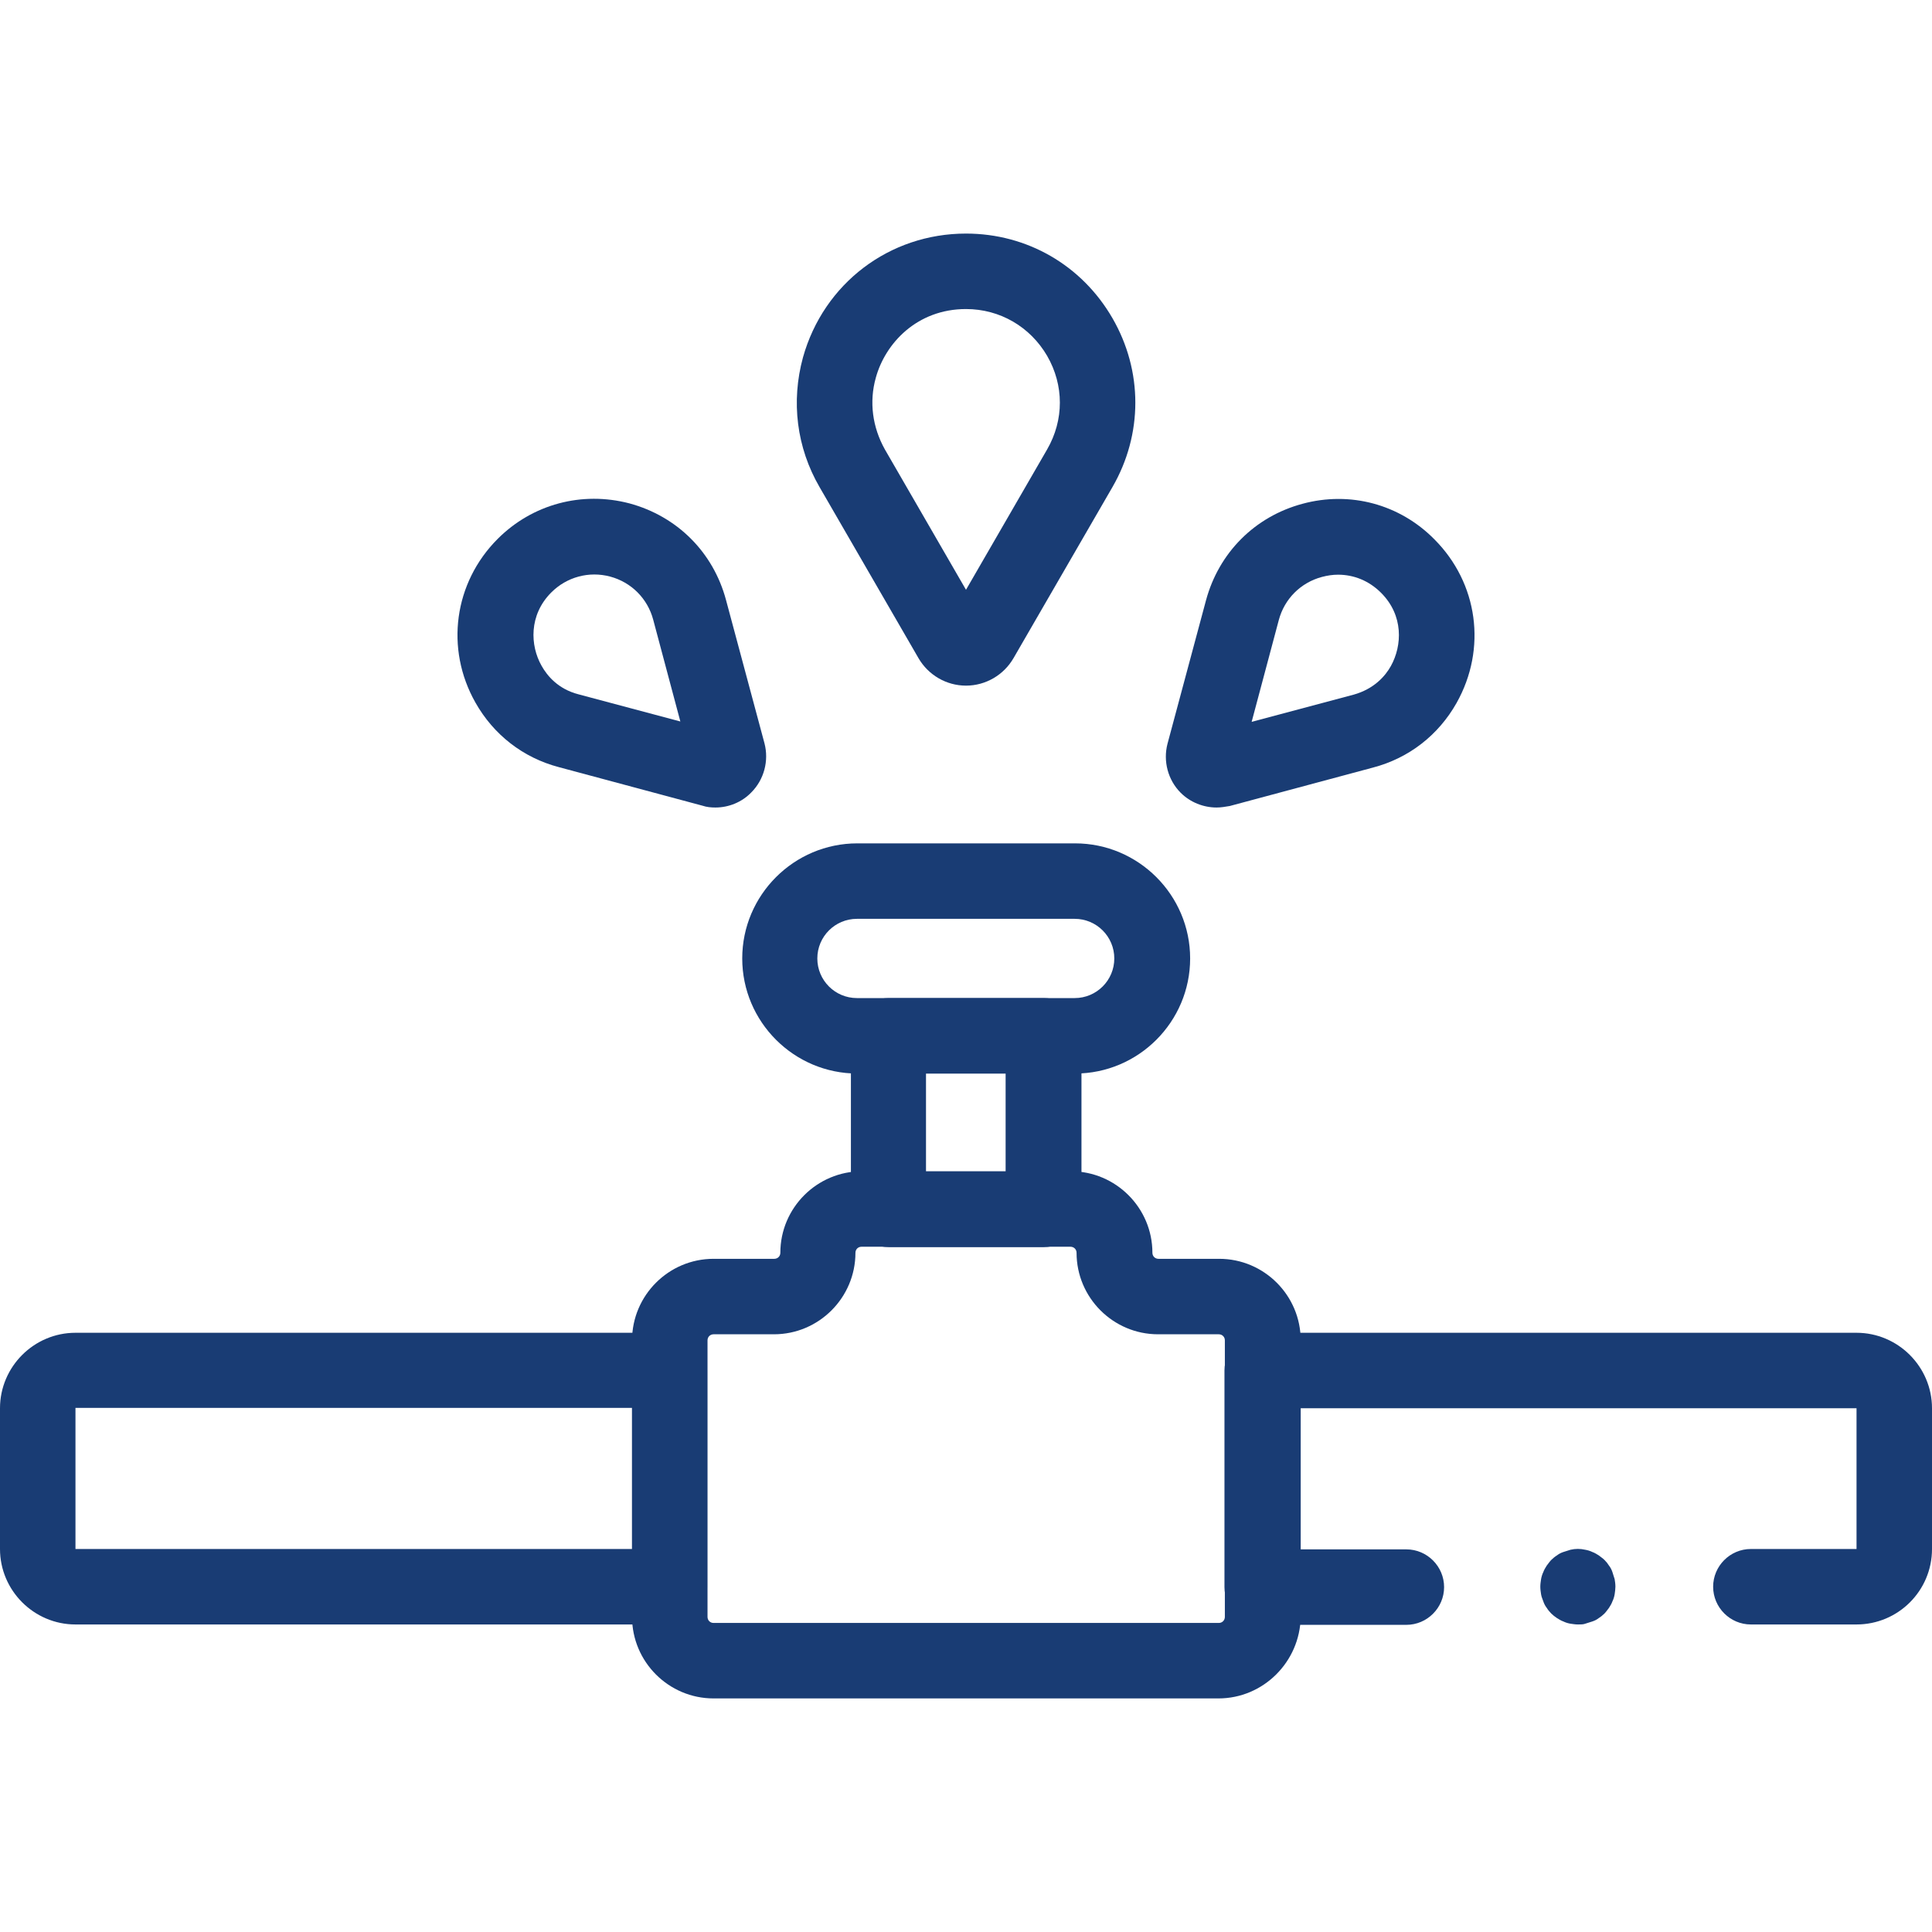 <?xml version="1.0" encoding="utf-8"?>
<!-- Generator: Adobe Illustrator 22.0.1, SVG Export Plug-In . SVG Version: 6.00 Build 0)  -->
<svg version="1.1" id="Capa_1" xmlns="http://www.w3.org/2000/svg" xmlns:xlink="http://www.w3.org/1999/xlink" x="0px" y="0px"
	 viewBox="0 0 512 512" style="enable-background:new 0 0 512 512;" xml:space="preserve">
<style type="text/css">
	.st0{fill:#193C74;}
</style>
<g>
	<g>
		<path class="st0" d="M177.5,430.5H20c-11,0-20-9-20-20v-37.3c0-11,9-20,20-20h157.4c5.5,0,10,4.5,10,10v57.4
			C187.5,426.1,183,430.5,177.5,430.5z M20,373.2l0,37.3l147.5,0v-37.4H20z"/>
	</g>
	<g>
		<path class="st0" d="M492,430.5h-28c-5.5,0-10-4.5-10-10s4.5-10,10-10h28l0-37.3l-147.5,0v37.4h28.2c5.5,0,10,4.5,10,10
			s-4.5,10-10,10h-38.2c-5.5,0-10-4.5-10-10v-57.4c0-5.5,4.5-10,10-10H492c11,0,20,9,20,20v37.3C512,421.6,503,430.5,492,430.5z"/>
	</g>
	<g>
		<path class="st0" d="M322.9,450.1H189.1c-11.9,0-21.6-9.7-21.6-21.6v-73.3c0-11.9,9.7-21.6,21.6-21.6h16.1c0.9,0,1.6-0.7,1.6-1.6
			c0-11.9,9.7-21.6,21.6-21.6h55.4c11.9,0,21.6,9.7,21.6,21.6c0,0.9,0.7,1.6,1.6,1.6h16.1c11.9,0,21.6,9.7,21.6,21.6v73.3
			C344.5,440.4,334.8,450.1,322.9,450.1z M189.1,353.6c-0.9,0-1.6,0.7-1.6,1.6v73.3c0,0.9,0.7,1.6,1.6,1.6h133.9
			c0.9,0,1.6-0.7,1.6-1.6v-73.3c0-0.9-0.7-1.6-1.6-1.6h-16.1c-11.9,0-21.6-9.7-21.6-21.6c0-0.9-0.7-1.6-1.6-1.6h-55.4
			c-0.9,0-1.6,0.7-1.6,1.6c0,11.9-9.7,21.6-21.6,21.6H189.1z"/>
	</g>
	<g>
		<path class="st0" d="M276.6,330.5h-41.1c-5.5,0-10-4.5-10-10v-46c0-5.5,4.5-10,10-10h41.1c5.5,0,10,4.5,10,10v46
			C286.6,326,282.1,330.5,276.6,330.5z M245.4,310.5h21.1v-26h-21.1V310.5z"/>
	</g>
	<g>
		<path class="st0" d="M284.9,284.5h-57.7c-16.8,0-30.5-13.7-30.5-30.5s13.7-30.5,30.5-30.5h57.7c16.8,0,30.5,13.7,30.5,30.5
			S301.7,284.5,284.9,284.5z M227.1,243.5c-5.8,0-10.5,4.7-10.5,10.5s4.7,10.5,10.5,10.5h57.7c5.8,0,10.5-4.7,10.5-10.5
			s-4.7-10.5-10.5-10.5H227.1z"/>
	</g>
	<g>
		<path class="st0" d="M256,181.7c-5.2,0-10-2.8-12.6-7.3l-26.2-45.3c0,0,0,0,0,0c-6.1-10.5-7.6-22.7-4.4-34.4
			c5.5-19.6,22.9-32.8,43.2-32.8c16.2,0,30.7,8.4,38.8,22.4c8.1,14,8.1,30.8,0,44.8l-26.2,45.3C266,178.9,261.2,181.7,256,181.7z
			 M234.5,119.1l21.5,37.2l21.5-37.2c4.5-7.8,4.5-17,0-24.8C273,86.6,265,81.9,256,81.9c-13,0-21.4,9.1-23.9,18.2
			C230.3,106.5,231.2,113.2,234.5,119.1L234.5,119.1z"/>
	</g>
	<g>
		<path class="st0" d="M189.6,214c-1.2,0-2.3-0.1-3.5-0.5l-38-10.2h0c-9.5-2.5-17.3-8.6-22.1-17.1c-8.1-14.3-5.7-31.8,5.9-43.4
			c9.2-9.2,22.3-12.7,34.9-9.4c12.6,3.4,22.2,12.9,25.6,25.6l10.2,38c1.2,4.6-0.1,9.6-3.5,13C196.6,212.6,193.1,214,189.6,214z
			 M153.3,184l27,7.2l-7.2-27c-1.5-5.6-5.8-9.9-11.4-11.4c-5.6-1.5-11.5,0.1-15.6,4.2c-6,6-5.6,14.1-2.6,19.4
			C145,179.1,147.9,182.6,153.3,184L153.3,184z"/>
	</g>
	<g>
		<path class="st0" d="M322.4,214c-3.5,0-7-1.4-9.5-3.9c-3.4-3.4-4.7-8.4-3.5-13l10.2-38c3.4-12.6,12.9-22.2,25.6-25.6
			c12.6-3.4,25.7,0.1,34.9,9.4c11.6,11.6,14,29,5.9,43.4c-4.8,8.5-12.6,14.6-22.1,17.1c0,0,0,0,0,0l-38,10.2
			C324.7,213.8,323.6,214,322.4,214z M361.3,193.7L361.3,193.7L361.3,193.7z M354.6,152.3c-1.4,0-2.8,0.2-4.3,0.6
			c-5.6,1.5-9.9,5.8-11.4,11.4l-7.2,27l27-7.2c5.4-1.5,8.4-4.9,9.9-7.6c3-5.4,3.4-13.4-2.6-19.4
			C362.8,153.9,358.8,152.3,354.6,152.3z"/>
	</g>
	<g>
		<path class="st0" d="M418.2,430.5c-0.7,0-1.3-0.1-2-0.2c-0.6-0.1-1.3-0.3-1.9-0.6c-0.6-0.2-1.2-0.6-1.7-0.9
			c-0.6-0.4-1.1-0.8-1.5-1.2s-0.9-1-1.2-1.5c-0.4-0.5-0.7-1.1-0.9-1.7c-0.2-0.6-0.5-1.2-0.6-1.9c-0.1-0.7-0.2-1.3-0.2-2
			c0-0.7,0.1-1.3,0.2-2c0.1-0.6,0.3-1.3,0.6-1.9c0.2-0.6,0.6-1.2,0.9-1.7c0.4-0.5,0.8-1.1,1.2-1.5s1-0.9,1.5-1.2
			c0.5-0.4,1.1-0.7,1.7-0.9c0.6-0.2,1.2-0.4,1.9-0.6c1.3-0.3,2.6-0.3,3.9,0c0.6,0.1,1.3,0.3,1.9,0.6c0.6,0.2,1.2,0.6,1.7,0.9
			c0.5,0.4,1.1,0.8,1.5,1.2c0.5,0.5,0.9,1,1.2,1.5c0.4,0.5,0.7,1.1,0.9,1.7c0.2,0.6,0.4,1.2,0.6,1.9c0.1,0.6,0.2,1.3,0.2,2
			c0,0.6-0.1,1.3-0.2,2c-0.1,0.6-0.3,1.3-0.6,1.9c-0.2,0.6-0.6,1.2-0.9,1.7c-0.4,0.5-0.8,1.1-1.2,1.5c-0.5,0.5-1,0.9-1.5,1.2
			c-0.5,0.4-1.1,0.7-1.7,0.9c-0.6,0.2-1.2,0.4-1.9,0.6C419.6,430.5,418.9,430.5,418.2,430.5z"/>
	</g>
</g>
</svg>
